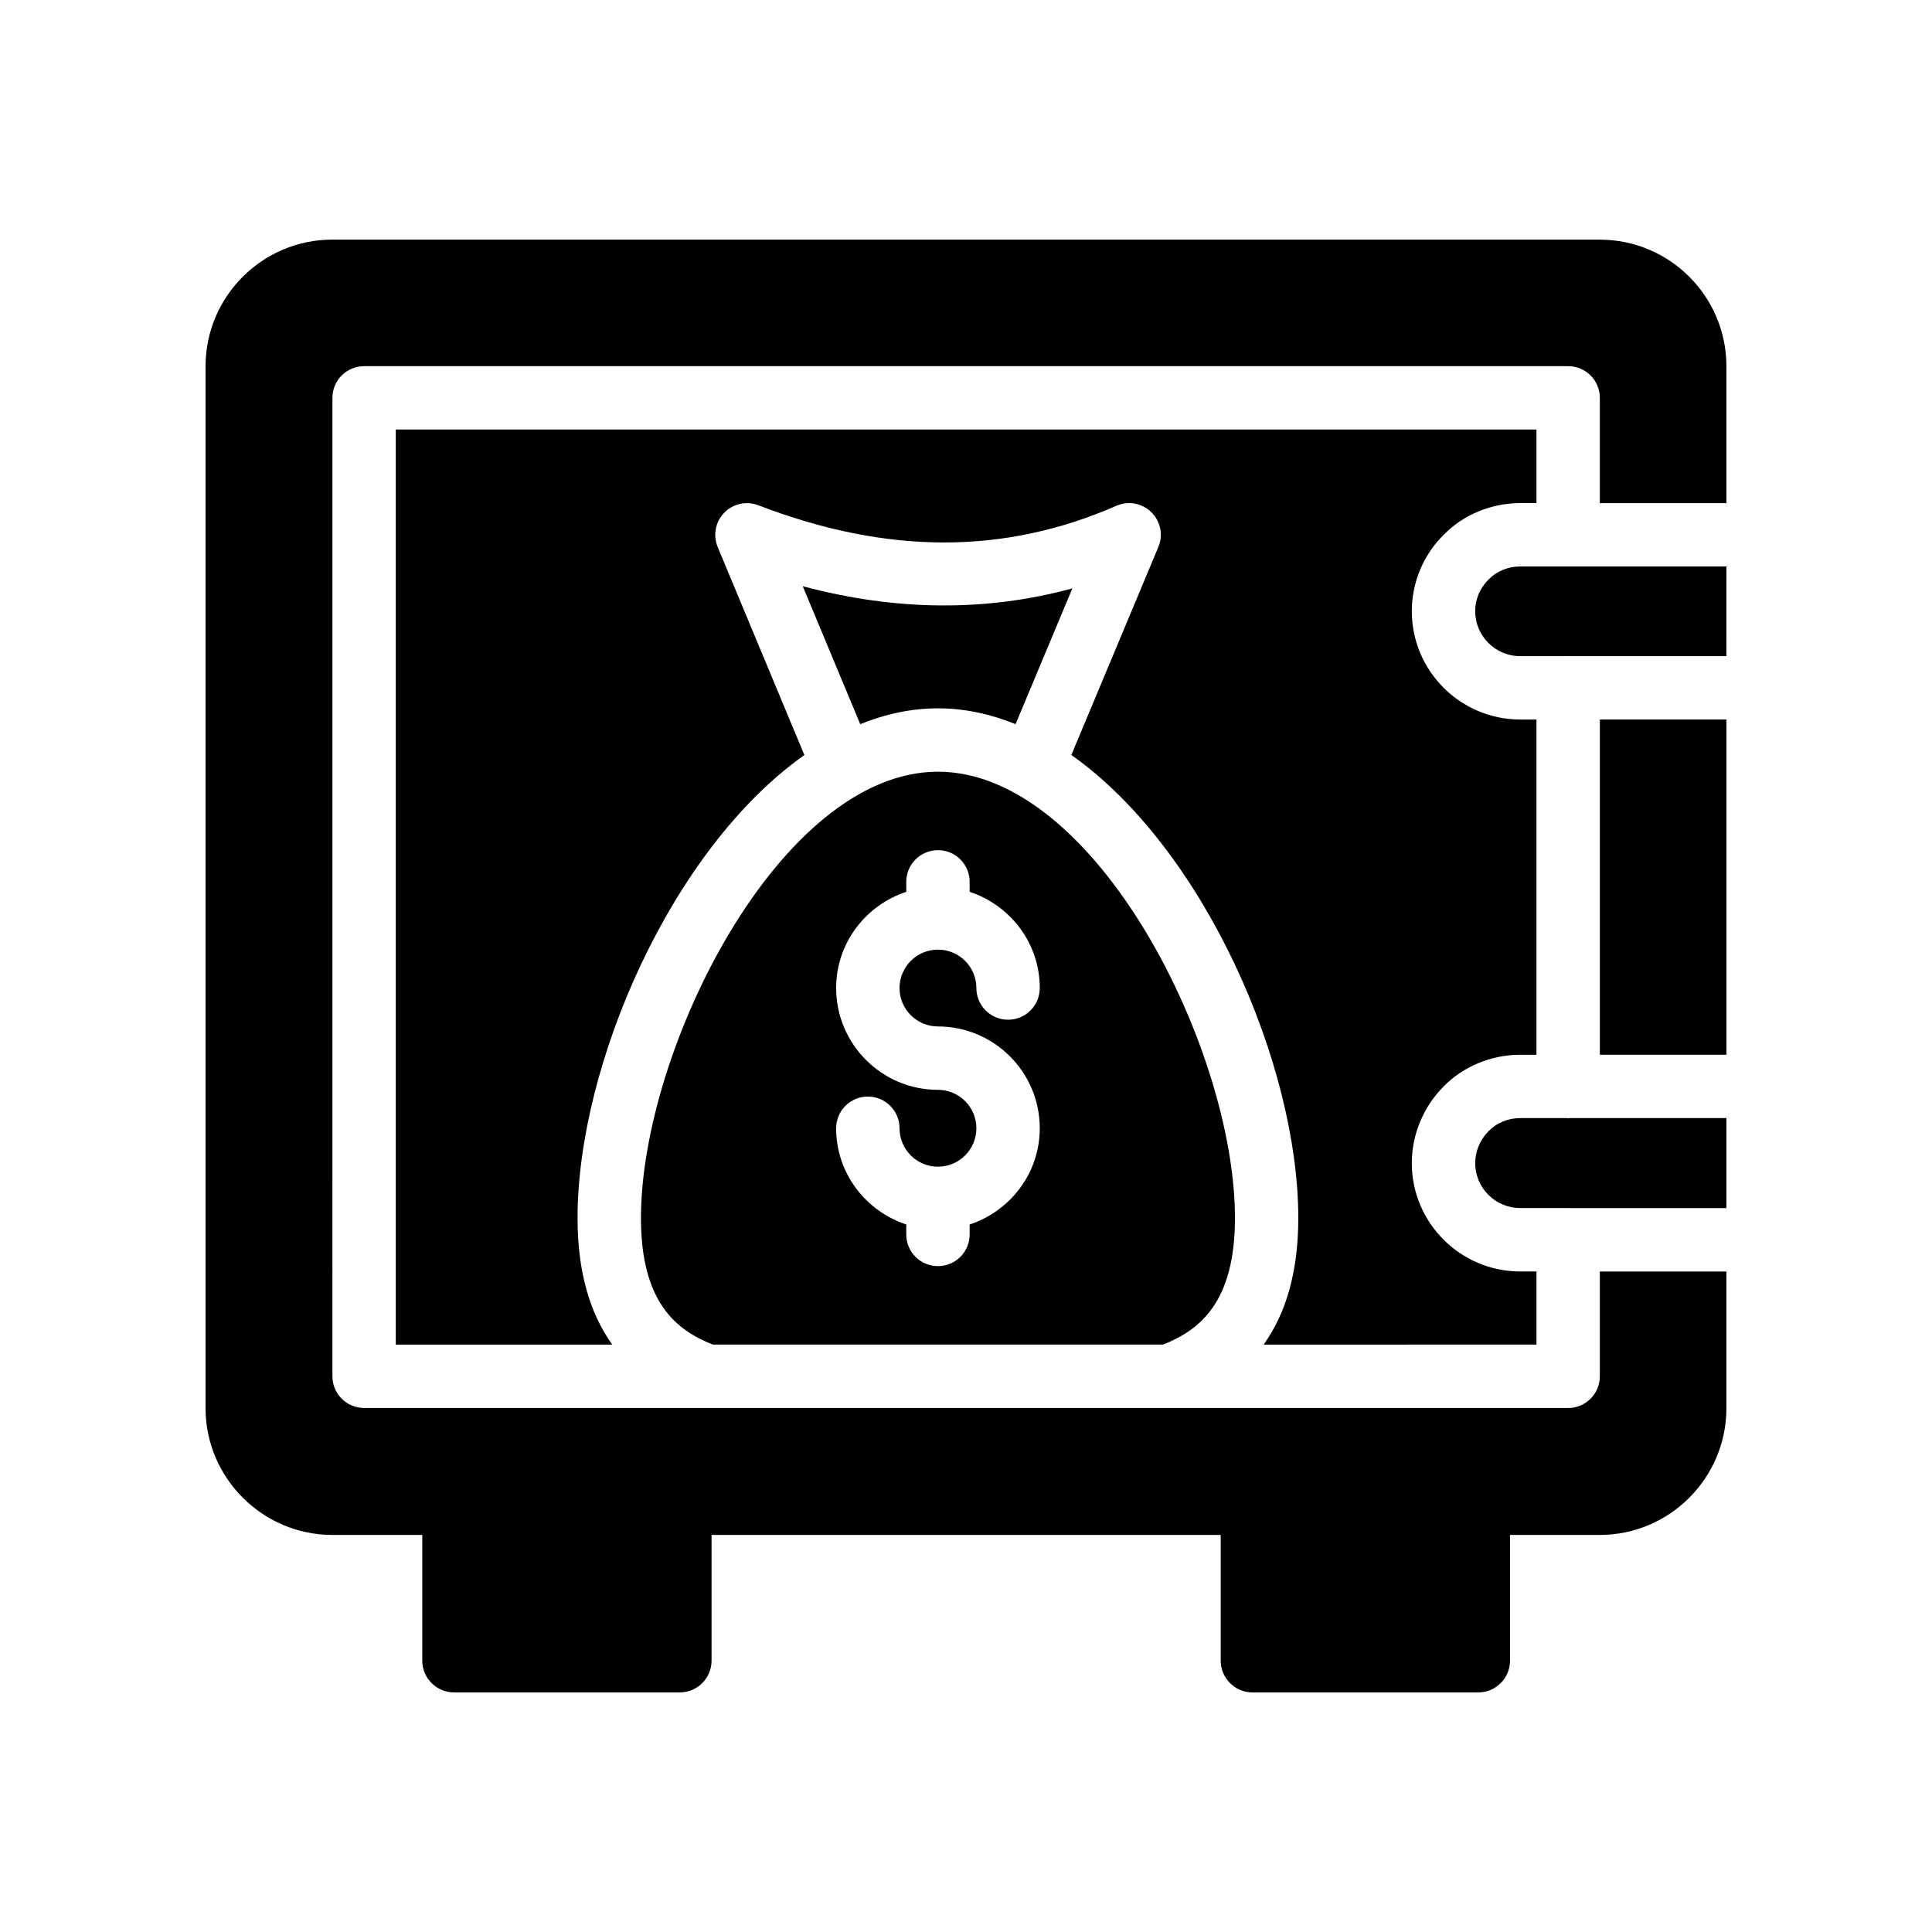 <?xml version="1.0" encoding="UTF-8"?>
<!-- Uploaded to: ICON Repo, www.svgrepo.com, Generator: ICON Repo Mixer Tools -->
<svg fill="#000000" width="800px" height="800px" version="1.1" viewBox="144 144 512 512" xmlns="http://www.w3.org/2000/svg">
 <g>
  <path d="m413.14 335.9 15.047-35.973c-22.812 6.215-46.746 6.027-71.449-0.57l15.23 36.551c6.633-2.68 13.52-4.191 20.598-4.191 7.07 0 13.938 1.512 20.574 4.184z"/>
  <path d="m601.52 294.12h-54.656c-3.184 0-6.223 1.242-8.348 3.426-2.328 2.277-3.578 5.289-3.578 8.414 0 6.574 5.348 11.926 11.922 11.926h12.586c0.043 0 0.086-0.027 0.125-0.027 0.043 0 0.082 0.027 0.117 0.027h41.824z"/>
  <path d="m313.86 466.79c0 22.418 9.414 29.734 19.043 33.535h119.32c9.641-3.812 19.055-11.117 19.055-33.535 0-44.562-36.785-118.28-78.711-118.28-41.918 0-78.707 73.715-78.707 118.28zm78.707-33.973c-14.871 0-26.98-12.102-26.98-26.98 0-11.926 7.836-21.941 18.582-25.5v-2.637c0-4.644 3.754-8.398 8.398-8.398 4.644 0 8.398 3.754 8.398 8.398v2.637c10.746 3.559 18.582 13.578 18.582 25.5 0 4.644-3.754 8.398-8.398 8.398-4.644 0-8.398-3.754-8.398-8.398 0-5.609-4.566-10.176-10.184-10.176-5.617 0-10.184 4.566-10.184 10.176 0 5.617 4.566 10.184 10.184 10.184 14.871 0 26.98 12.102 26.98 26.98 0 11.926-7.836 21.949-18.582 25.5v2.637c0 4.644-3.754 8.398-8.398 8.398-4.644 0-8.398-3.754-8.398-8.398v-2.637c-10.75-3.551-18.582-13.578-18.582-25.5 0-4.644 3.754-8.398 8.398-8.398s8.398 3.754 8.398 8.398c0 5.617 4.566 10.184 10.184 10.184 5.617 0 10.184-4.566 10.184-10.184s-4.566-10.184-10.184-10.184z"/>
  <path d="m551.18 500.33v-19.379h-4.316c-15.828 0-28.719-12.879-28.719-28.719 0-7.559 3.082-14.953 8.43-20.305 5.18-5.305 12.613-8.406 20.285-8.406h4.316l0.004-88.844h-4.316c-15.828 0-28.719-12.879-28.719-28.707 0-7.633 3.106-15.031 8.496-20.285 5.113-5.246 12.547-8.355 20.219-8.355h4.316v-19.496h-302.29v242.5h57.359c-6.086-8.539-9.188-19.605-9.188-33.535 0-40.691 24.906-97.855 60.113-122.7l-22.973-55.133c-1.293-3.098-0.613-6.676 1.73-9.086 2.352-2.41 5.918-3.184 9.027-1.98 34.117 13.105 65.141 13.148 94.91 0.141 3.125-1.379 6.809-0.707 9.254 1.703 2.453 2.418 3.184 6.062 1.855 9.227l-23.059 55.109c35.234 24.836 60.145 82.02 60.145 122.72 0 13.93-3.098 24.996-9.176 33.535z"/>
  <path d="m567.93 207.5h-335.87c-18.473 0-33.586 15.031-33.586 33.586v276.1c0 18.465 15.113 33.586 33.586 33.586h23.848v33.336c0 4.609 3.777 8.398 8.398 8.398h59.867c4.625 0 8.398-3.785 8.398-8.398v-33.336l134.93 0.004v33.336c0 4.609 3.777 8.398 8.398 8.398h59.871c4.617 0 8.398-3.785 8.398-8.398v-33.336h23.762c18.559 0 33.586-15.121 33.586-33.586v-36.23h-33.547v27.777c0 4.644-3.754 8.398-8.398 8.398l-105.82-0.008h-213.26c-4.644 0-8.398-3.754-8.398-8.398l0.004-259.29c0-4.644 3.754-8.398 8.398-8.398h319.08c4.644 0 8.398 3.754 8.398 8.398v27.895h33.547v-36.242c-0.004-18.555-15.035-33.586-33.594-33.586z"/>
  <path d="m567.98 334.68h33.547v88.84h-33.547z"/>
  <path d="m559.58 464.13c0.043 0 0.082 0.023 0.125 0.023h41.816v-23.848h-41.656c-0.109 0-0.184 0.059-0.285 0.059s-0.176-0.059-0.285-0.059h-12.426c-3.184 0-6.223 1.25-8.348 3.426-2.301 2.301-3.578 5.367-3.578 8.496 0 6.574 5.348 11.922 11.922 11.922h12.586c0.047 0.004 0.09-0.02 0.129-0.02z"/>
 </g>
</svg>